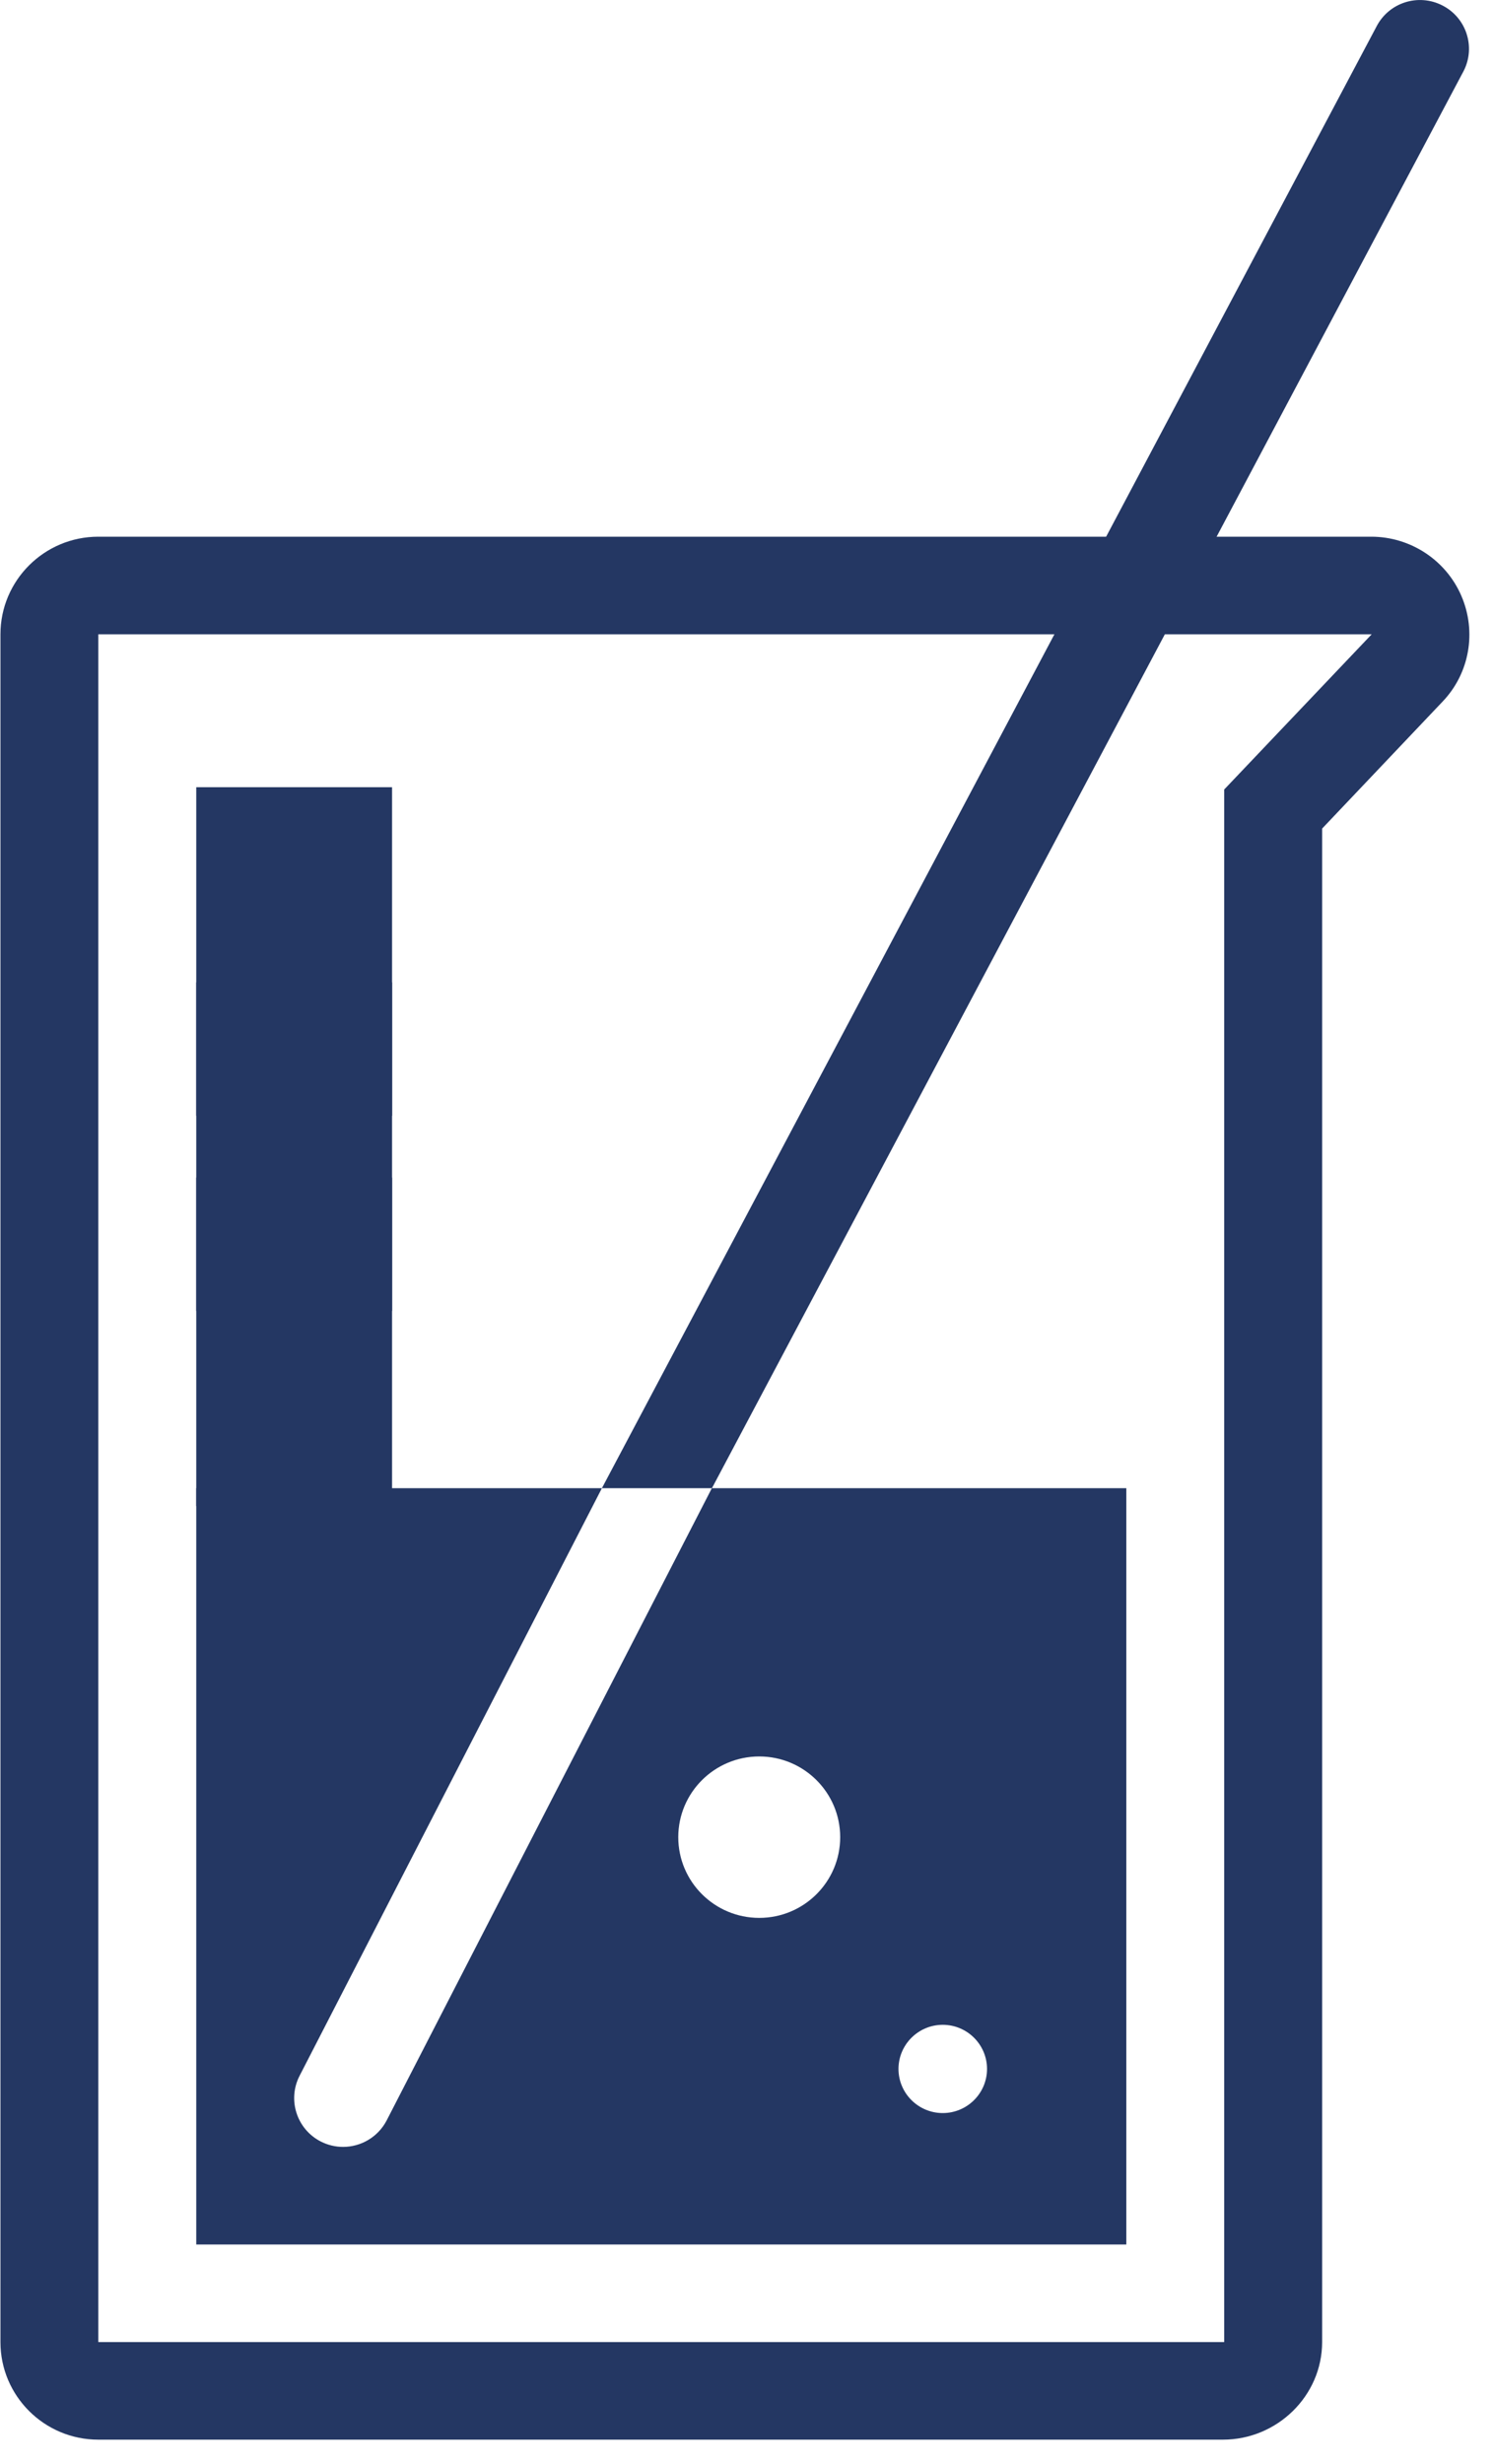 <?xml version="1.0" encoding="UTF-8"?>
<svg width="20px" height="33px" viewBox="0 0 20 33" version="1.1" xmlns="http://www.w3.org/2000/svg" xmlns:xlink="http://www.w3.org/1999/xlink">
    <!-- Generator: sketchtool 49.1 (51147) - http://www.bohemiancoding.com/sketch -->
    <title>7B566102-418B-4A1D-8404-22B2F3E04149</title>
    <desc>Created with sketchtool.</desc>
    <defs></defs>
    <g id="Desktop" stroke="none" stroke-width="1" fill="none" fill-rule="evenodd">
        <g id="Urunlerimiz" transform="translate(-178, -224)">
            <g id="categories" transform="translate(0, 100)">
                <g id="button_bases" transform="translate(156, 40)">
                    <g id="icon/bakim" transform="translate(22.006, 84)">
                        <path d="M18.361,7.188 L1.311,7.188 C0.587,7.188 0,7.774 0,8.495 L0,31.367 C0,32.088 0.587,32.674 1.311,32.674 L16.377,32.674 C17.101,32.674 17.705,32.088 17.705,31.367 L17.705,11.097 L19.319,9.396 C19.681,9.017 19.777,8.46 19.57,7.98 C19.363,7.5 18.887,7.188 18.363,7.188 L18.361,7.188 Z M18.369,8.495 L16.393,10.574 L16.393,31.367 L1.311,31.367 L1.311,8.495 L18.361,8.495 L18.369,8.495 Z" id="Fill-1" fill="#243763"></path>
                        <path d="M19.316,0.073 C18.992,-0.093 18.598,0.035 18.433,0.356 L8.057,19.931 L9.531,19.931 L19.6,0.952 C19.765,0.631 19.638,0.237 19.316,0.073" id="Fill-3" fill="#243763"></path>
                        <path d="M12.623,28.3 C12.296,28.3 12.03,28.035 12.03,27.709 C12.03,27.383 12.296,27.118 12.623,27.118 C12.95,27.118 13.216,27.383 13.216,27.709 C13.216,28.035 12.95,28.3 12.623,28.3 Z M10.165,25.686 C9.566,25.686 9.08,25.202 9.08,24.605 C9.08,24.009 9.565,23.524 10.165,23.524 C10.763,23.524 11.249,24.008 11.249,24.605 C11.249,25.202 10.763,25.686 10.165,25.686 Z M9.53,19.931 L5.174,28.398 C5.057,28.623 4.828,28.753 4.59,28.753 C4.489,28.753 4.387,28.73 4.291,28.681 C3.969,28.516 3.842,28.122 4.007,27.801 L8.057,19.931 L2.623,19.931 L2.623,30.06 L15.082,30.06 L15.082,19.931 L9.53,19.931 Z" id="Fill-5" fill="#243763"></path>
                        <path d="M2.623,17.971 L5.246,17.971" id="Stroke-7" stroke="#243763" stroke-width="4.4"></path>
                        <path d="M2.623,15.357 L5.246,15.357" id="Stroke-9" stroke="#243763" stroke-width="4.4"></path>
                        <path d="M2.623,12.743 L5.246,12.743" id="Stroke-11" stroke="#243763" stroke-width="4.4"></path>
                    </g>
                </g>
            </g>
        </g>
    </g>
</svg>